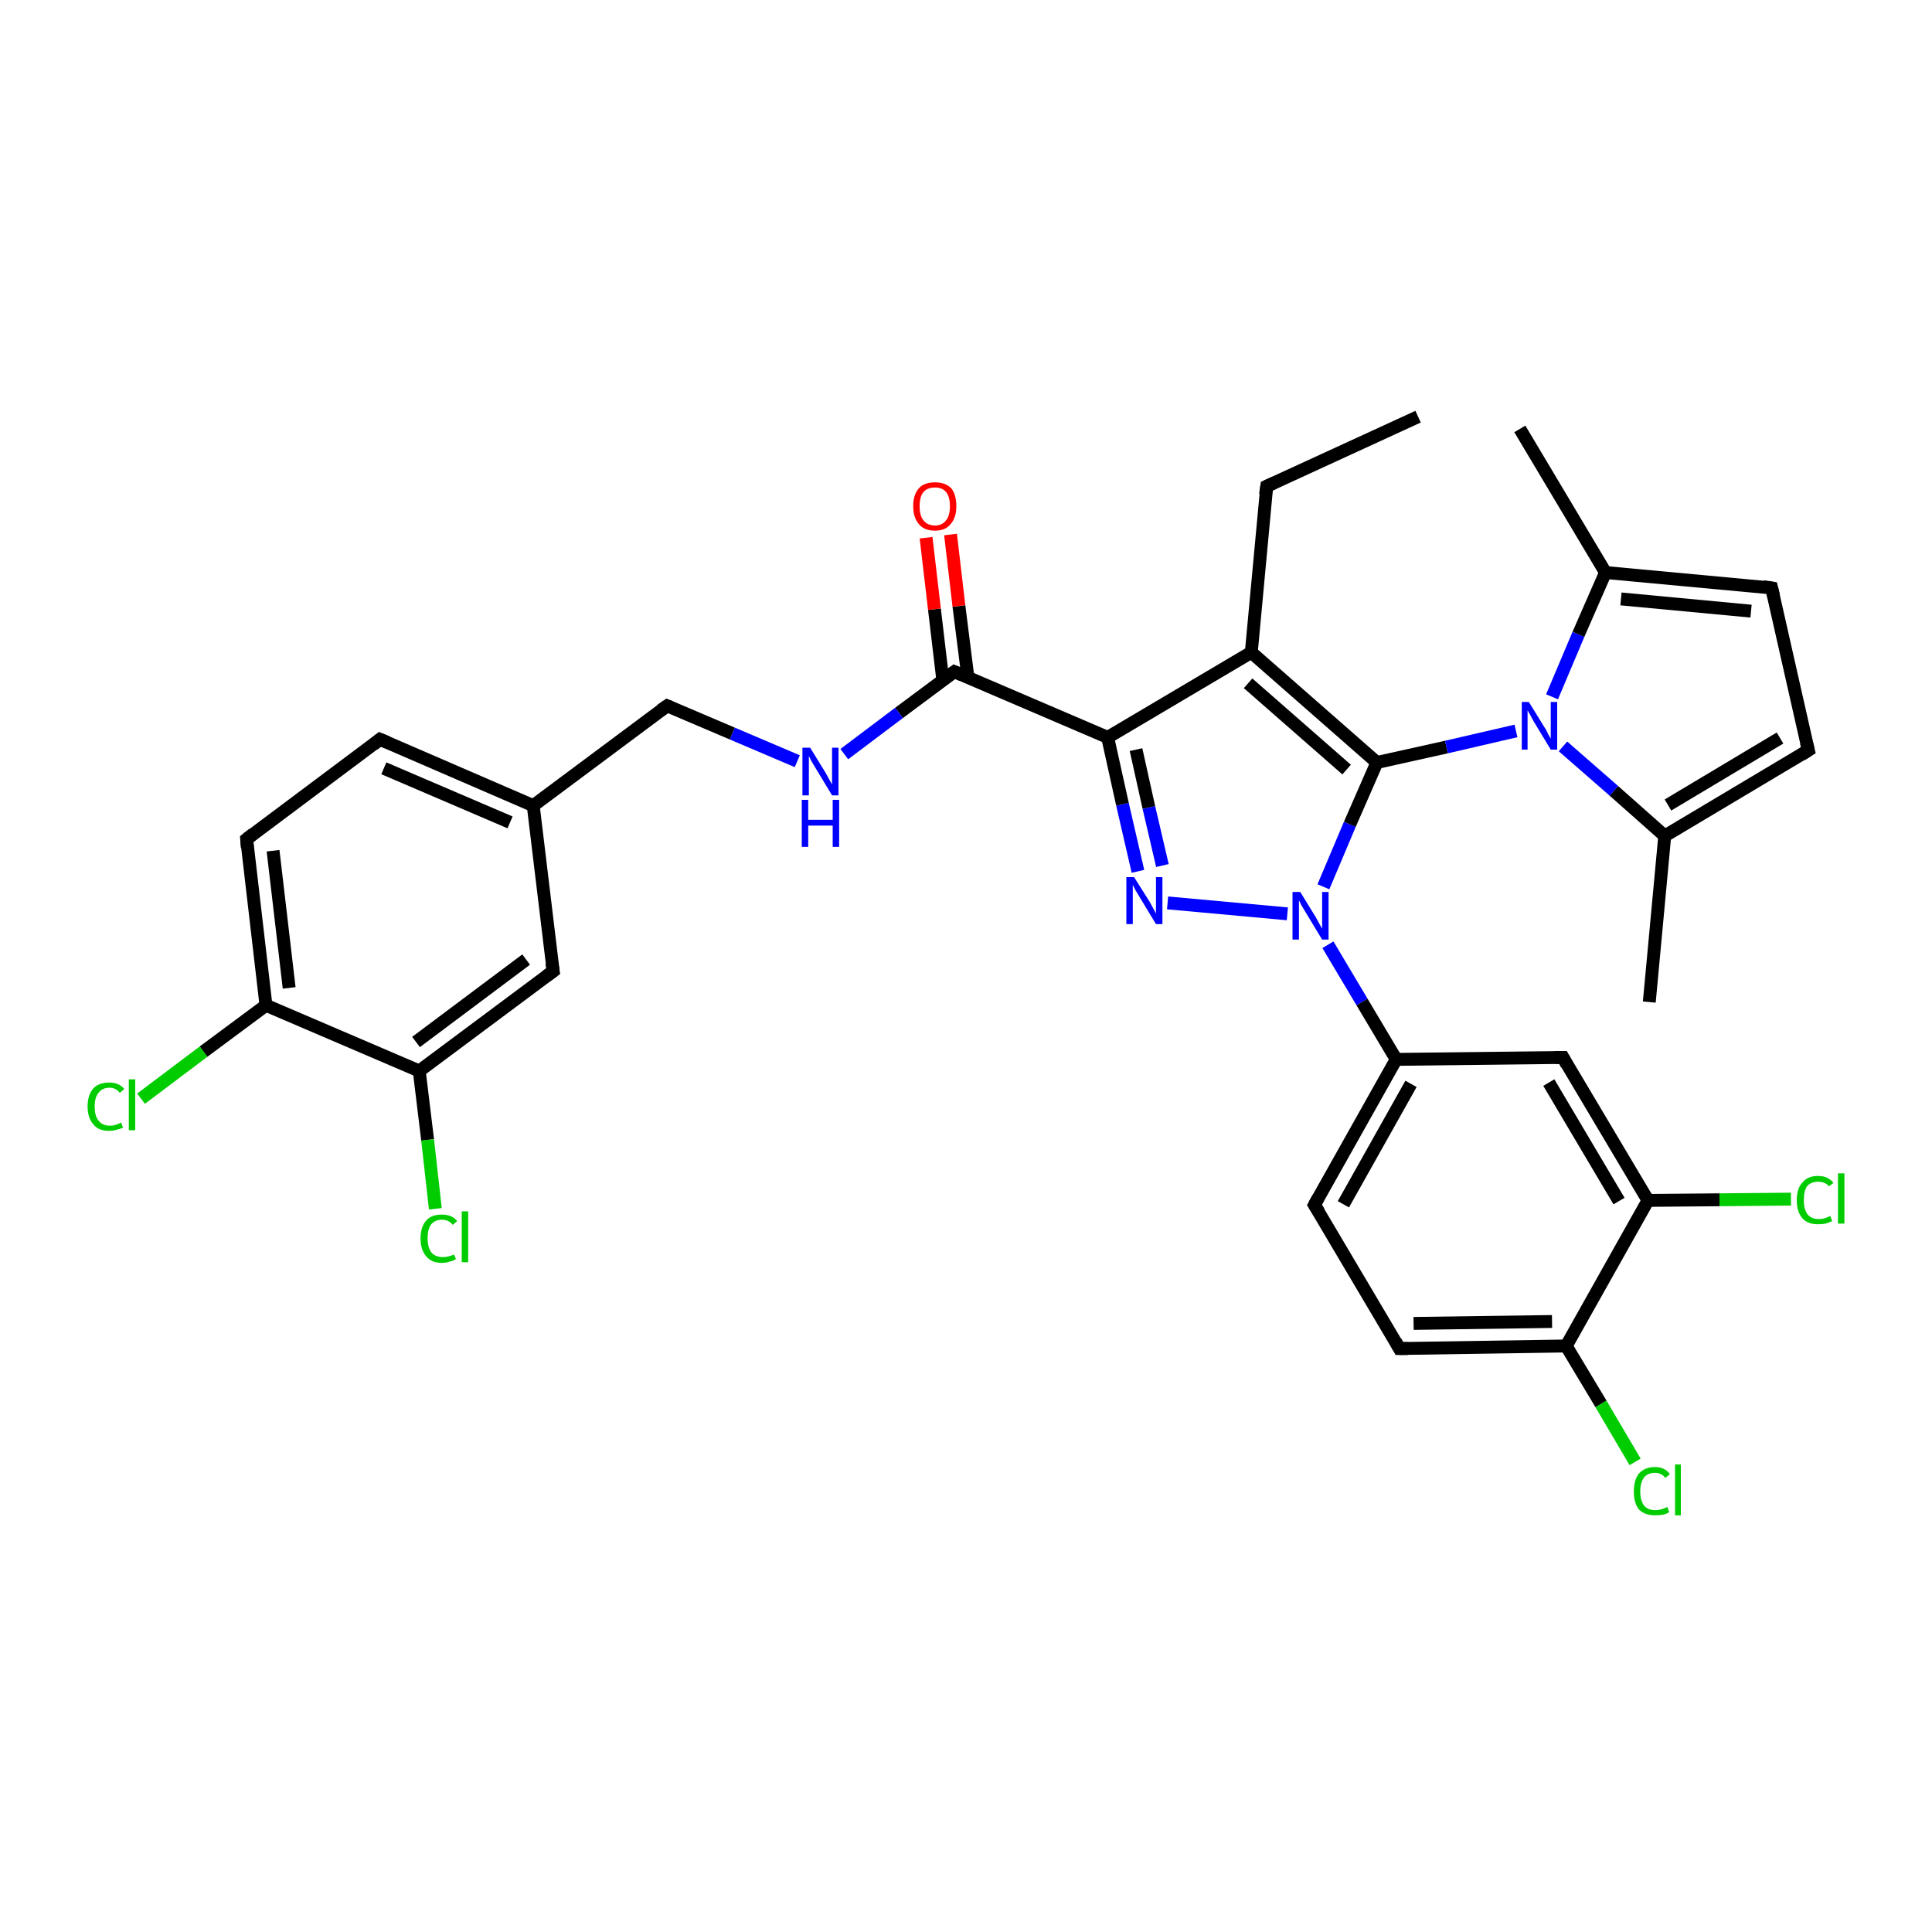 <?xml version='1.0' encoding='iso-8859-1'?>
<svg version='1.1' baseProfile='full'
              xmlns='http://www.w3.org/2000/svg'
                      xmlns:rdkit='http://www.rdkit.org/xml'
                      xmlns:xlink='http://www.w3.org/1999/xlink'
                  xml:space='preserve'
width='300px' height='300px' viewBox='0 0 300 300'>
<!-- END OF HEADER -->
<rect style='opacity:1.0;fill:#FFFFFF;stroke:none' width='300.0' height='300.0' x='0.0' y='0.0'> </rect>
<path class='bond-0 atom-0 atom-1' d='M 220.2,64.7 L 196.7,75.5' style='fill:none;fill-rule:evenodd;stroke:#000000;stroke-width:2.0px;stroke-linecap:butt;stroke-linejoin:miter;stroke-opacity:1' />
<path class='bond-1 atom-1 atom-2' d='M 196.7,75.5 L 194.3,101.3' style='fill:none;fill-rule:evenodd;stroke:#000000;stroke-width:2.0px;stroke-linecap:butt;stroke-linejoin:miter;stroke-opacity:1' />
<path class='bond-2 atom-2 atom-3' d='M 194.3,101.3 L 172.0,114.5' style='fill:none;fill-rule:evenodd;stroke:#000000;stroke-width:2.0px;stroke-linecap:butt;stroke-linejoin:miter;stroke-opacity:1' />
<path class='bond-3 atom-3 atom-4' d='M 172.0,114.5 L 174.3,124.9' style='fill:none;fill-rule:evenodd;stroke:#000000;stroke-width:2.0px;stroke-linecap:butt;stroke-linejoin:miter;stroke-opacity:1' />
<path class='bond-3 atom-3 atom-4' d='M 174.3,124.9 L 176.7,135.3' style='fill:none;fill-rule:evenodd;stroke:#0000FF;stroke-width:2.0px;stroke-linecap:butt;stroke-linejoin:miter;stroke-opacity:1' />
<path class='bond-3 atom-3 atom-4' d='M 176.4,116.4 L 178.4,125.4' style='fill:none;fill-rule:evenodd;stroke:#000000;stroke-width:2.0px;stroke-linecap:butt;stroke-linejoin:miter;stroke-opacity:1' />
<path class='bond-3 atom-3 atom-4' d='M 178.4,125.4 L 180.5,134.4' style='fill:none;fill-rule:evenodd;stroke:#0000FF;stroke-width:2.0px;stroke-linecap:butt;stroke-linejoin:miter;stroke-opacity:1' />
<path class='bond-4 atom-4 atom-5' d='M 181.3,140.2 L 199.9,141.9' style='fill:none;fill-rule:evenodd;stroke:#0000FF;stroke-width:2.0px;stroke-linecap:butt;stroke-linejoin:miter;stroke-opacity:1' />
<path class='bond-5 atom-5 atom-6' d='M 205.5,137.7 L 209.6,128.0' style='fill:none;fill-rule:evenodd;stroke:#0000FF;stroke-width:2.0px;stroke-linecap:butt;stroke-linejoin:miter;stroke-opacity:1' />
<path class='bond-5 atom-5 atom-6' d='M 209.6,128.0 L 213.8,118.4' style='fill:none;fill-rule:evenodd;stroke:#000000;stroke-width:2.0px;stroke-linecap:butt;stroke-linejoin:miter;stroke-opacity:1' />
<path class='bond-6 atom-6 atom-7' d='M 213.8,118.4 L 224.6,116.0' style='fill:none;fill-rule:evenodd;stroke:#000000;stroke-width:2.0px;stroke-linecap:butt;stroke-linejoin:miter;stroke-opacity:1' />
<path class='bond-6 atom-6 atom-7' d='M 224.6,116.0 L 235.4,113.5' style='fill:none;fill-rule:evenodd;stroke:#0000FF;stroke-width:2.0px;stroke-linecap:butt;stroke-linejoin:miter;stroke-opacity:1' />
<path class='bond-7 atom-7 atom-8' d='M 241.0,108.2 L 245.1,98.5' style='fill:none;fill-rule:evenodd;stroke:#0000FF;stroke-width:2.0px;stroke-linecap:butt;stroke-linejoin:miter;stroke-opacity:1' />
<path class='bond-7 atom-7 atom-8' d='M 245.1,98.5 L 249.3,88.9' style='fill:none;fill-rule:evenodd;stroke:#000000;stroke-width:2.0px;stroke-linecap:butt;stroke-linejoin:miter;stroke-opacity:1' />
<path class='bond-8 atom-8 atom-9' d='M 249.3,88.9 L 236.0,66.6' style='fill:none;fill-rule:evenodd;stroke:#000000;stroke-width:2.0px;stroke-linecap:butt;stroke-linejoin:miter;stroke-opacity:1' />
<path class='bond-9 atom-8 atom-10' d='M 249.3,88.9 L 275.1,91.3' style='fill:none;fill-rule:evenodd;stroke:#000000;stroke-width:2.0px;stroke-linecap:butt;stroke-linejoin:miter;stroke-opacity:1' />
<path class='bond-9 atom-8 atom-10' d='M 251.7,93.0 L 271.9,94.9' style='fill:none;fill-rule:evenodd;stroke:#000000;stroke-width:2.0px;stroke-linecap:butt;stroke-linejoin:miter;stroke-opacity:1' />
<path class='bond-10 atom-10 atom-11' d='M 275.1,91.3 L 280.8,116.5' style='fill:none;fill-rule:evenodd;stroke:#000000;stroke-width:2.0px;stroke-linecap:butt;stroke-linejoin:miter;stroke-opacity:1' />
<path class='bond-11 atom-11 atom-12' d='M 280.8,116.5 L 258.5,129.8' style='fill:none;fill-rule:evenodd;stroke:#000000;stroke-width:2.0px;stroke-linecap:butt;stroke-linejoin:miter;stroke-opacity:1' />
<path class='bond-11 atom-11 atom-12' d='M 276.4,114.6 L 259.0,125.0' style='fill:none;fill-rule:evenodd;stroke:#000000;stroke-width:2.0px;stroke-linecap:butt;stroke-linejoin:miter;stroke-opacity:1' />
<path class='bond-12 atom-12 atom-13' d='M 258.5,129.8 L 256.1,155.6' style='fill:none;fill-rule:evenodd;stroke:#000000;stroke-width:2.0px;stroke-linecap:butt;stroke-linejoin:miter;stroke-opacity:1' />
<path class='bond-13 atom-5 atom-14' d='M 206.2,146.7 L 211.5,155.6' style='fill:none;fill-rule:evenodd;stroke:#0000FF;stroke-width:2.0px;stroke-linecap:butt;stroke-linejoin:miter;stroke-opacity:1' />
<path class='bond-13 atom-5 atom-14' d='M 211.5,155.6 L 216.8,164.5' style='fill:none;fill-rule:evenodd;stroke:#000000;stroke-width:2.0px;stroke-linecap:butt;stroke-linejoin:miter;stroke-opacity:1' />
<path class='bond-14 atom-14 atom-15' d='M 216.8,164.5 L 204.1,187.1' style='fill:none;fill-rule:evenodd;stroke:#000000;stroke-width:2.0px;stroke-linecap:butt;stroke-linejoin:miter;stroke-opacity:1' />
<path class='bond-14 atom-14 atom-15' d='M 219.1,168.3 L 208.6,187.0' style='fill:none;fill-rule:evenodd;stroke:#000000;stroke-width:2.0px;stroke-linecap:butt;stroke-linejoin:miter;stroke-opacity:1' />
<path class='bond-15 atom-15 atom-16' d='M 204.1,187.1 L 217.3,209.4' style='fill:none;fill-rule:evenodd;stroke:#000000;stroke-width:2.0px;stroke-linecap:butt;stroke-linejoin:miter;stroke-opacity:1' />
<path class='bond-16 atom-16 atom-17' d='M 217.3,209.4 L 243.2,209.0' style='fill:none;fill-rule:evenodd;stroke:#000000;stroke-width:2.0px;stroke-linecap:butt;stroke-linejoin:miter;stroke-opacity:1' />
<path class='bond-16 atom-16 atom-17' d='M 219.5,205.5 L 241.0,205.2' style='fill:none;fill-rule:evenodd;stroke:#000000;stroke-width:2.0px;stroke-linecap:butt;stroke-linejoin:miter;stroke-opacity:1' />
<path class='bond-17 atom-17 atom-18' d='M 243.2,209.0 L 248.6,218.0' style='fill:none;fill-rule:evenodd;stroke:#000000;stroke-width:2.0px;stroke-linecap:butt;stroke-linejoin:miter;stroke-opacity:1' />
<path class='bond-17 atom-17 atom-18' d='M 248.6,218.0 L 253.9,227.0' style='fill:none;fill-rule:evenodd;stroke:#00CC00;stroke-width:2.0px;stroke-linecap:butt;stroke-linejoin:miter;stroke-opacity:1' />
<path class='bond-18 atom-17 atom-19' d='M 243.2,209.0 L 255.9,186.4' style='fill:none;fill-rule:evenodd;stroke:#000000;stroke-width:2.0px;stroke-linecap:butt;stroke-linejoin:miter;stroke-opacity:1' />
<path class='bond-19 atom-19 atom-20' d='M 255.9,186.4 L 267.0,186.3' style='fill:none;fill-rule:evenodd;stroke:#000000;stroke-width:2.0px;stroke-linecap:butt;stroke-linejoin:miter;stroke-opacity:1' />
<path class='bond-19 atom-19 atom-20' d='M 267.0,186.3 L 278.1,186.2' style='fill:none;fill-rule:evenodd;stroke:#00CC00;stroke-width:2.0px;stroke-linecap:butt;stroke-linejoin:miter;stroke-opacity:1' />
<path class='bond-20 atom-19 atom-21' d='M 255.9,186.4 L 242.7,164.2' style='fill:none;fill-rule:evenodd;stroke:#000000;stroke-width:2.0px;stroke-linecap:butt;stroke-linejoin:miter;stroke-opacity:1' />
<path class='bond-20 atom-19 atom-21' d='M 251.4,186.5 L 240.5,168.1' style='fill:none;fill-rule:evenodd;stroke:#000000;stroke-width:2.0px;stroke-linecap:butt;stroke-linejoin:miter;stroke-opacity:1' />
<path class='bond-21 atom-3 atom-22' d='M 172.0,114.5 L 148.2,104.3' style='fill:none;fill-rule:evenodd;stroke:#000000;stroke-width:2.0px;stroke-linecap:butt;stroke-linejoin:miter;stroke-opacity:1' />
<path class='bond-22 atom-22 atom-23' d='M 150.3,105.2 L 148.9,94.1' style='fill:none;fill-rule:evenodd;stroke:#000000;stroke-width:2.0px;stroke-linecap:butt;stroke-linejoin:miter;stroke-opacity:1' />
<path class='bond-22 atom-22 atom-23' d='M 148.9,94.1 L 147.6,83.0' style='fill:none;fill-rule:evenodd;stroke:#FF0000;stroke-width:2.0px;stroke-linecap:butt;stroke-linejoin:miter;stroke-opacity:1' />
<path class='bond-22 atom-22 atom-23' d='M 146.4,105.6 L 145.1,94.6' style='fill:none;fill-rule:evenodd;stroke:#000000;stroke-width:2.0px;stroke-linecap:butt;stroke-linejoin:miter;stroke-opacity:1' />
<path class='bond-22 atom-22 atom-23' d='M 145.1,94.6 L 143.8,83.5' style='fill:none;fill-rule:evenodd;stroke:#FF0000;stroke-width:2.0px;stroke-linecap:butt;stroke-linejoin:miter;stroke-opacity:1' />
<path class='bond-23 atom-22 atom-24' d='M 148.2,104.3 L 139.6,110.7' style='fill:none;fill-rule:evenodd;stroke:#000000;stroke-width:2.0px;stroke-linecap:butt;stroke-linejoin:miter;stroke-opacity:1' />
<path class='bond-23 atom-22 atom-24' d='M 139.6,110.7 L 131.1,117.1' style='fill:none;fill-rule:evenodd;stroke:#0000FF;stroke-width:2.0px;stroke-linecap:butt;stroke-linejoin:miter;stroke-opacity:1' />
<path class='bond-24 atom-24 atom-25' d='M 123.8,118.2 L 113.7,113.9' style='fill:none;fill-rule:evenodd;stroke:#0000FF;stroke-width:2.0px;stroke-linecap:butt;stroke-linejoin:miter;stroke-opacity:1' />
<path class='bond-24 atom-24 atom-25' d='M 113.7,113.9 L 103.6,109.6' style='fill:none;fill-rule:evenodd;stroke:#000000;stroke-width:2.0px;stroke-linecap:butt;stroke-linejoin:miter;stroke-opacity:1' />
<path class='bond-25 atom-25 atom-26' d='M 103.6,109.6 L 82.8,125.1' style='fill:none;fill-rule:evenodd;stroke:#000000;stroke-width:2.0px;stroke-linecap:butt;stroke-linejoin:miter;stroke-opacity:1' />
<path class='bond-26 atom-26 atom-27' d='M 82.8,125.1 L 59.0,114.8' style='fill:none;fill-rule:evenodd;stroke:#000000;stroke-width:2.0px;stroke-linecap:butt;stroke-linejoin:miter;stroke-opacity:1' />
<path class='bond-26 atom-26 atom-27' d='M 79.2,127.7 L 59.6,119.3' style='fill:none;fill-rule:evenodd;stroke:#000000;stroke-width:2.0px;stroke-linecap:butt;stroke-linejoin:miter;stroke-opacity:1' />
<path class='bond-27 atom-27 atom-28' d='M 59.0,114.8 L 38.3,130.3' style='fill:none;fill-rule:evenodd;stroke:#000000;stroke-width:2.0px;stroke-linecap:butt;stroke-linejoin:miter;stroke-opacity:1' />
<path class='bond-28 atom-28 atom-29' d='M 38.3,130.3 L 41.3,156.1' style='fill:none;fill-rule:evenodd;stroke:#000000;stroke-width:2.0px;stroke-linecap:butt;stroke-linejoin:miter;stroke-opacity:1' />
<path class='bond-28 atom-28 atom-29' d='M 42.4,132.1 L 44.9,153.4' style='fill:none;fill-rule:evenodd;stroke:#000000;stroke-width:2.0px;stroke-linecap:butt;stroke-linejoin:miter;stroke-opacity:1' />
<path class='bond-29 atom-29 atom-30' d='M 41.3,156.1 L 31.6,163.3' style='fill:none;fill-rule:evenodd;stroke:#000000;stroke-width:2.0px;stroke-linecap:butt;stroke-linejoin:miter;stroke-opacity:1' />
<path class='bond-29 atom-29 atom-30' d='M 31.6,163.3 L 21.9,170.6' style='fill:none;fill-rule:evenodd;stroke:#00CC00;stroke-width:2.0px;stroke-linecap:butt;stroke-linejoin:miter;stroke-opacity:1' />
<path class='bond-30 atom-29 atom-31' d='M 41.3,156.1 L 65.1,166.3' style='fill:none;fill-rule:evenodd;stroke:#000000;stroke-width:2.0px;stroke-linecap:butt;stroke-linejoin:miter;stroke-opacity:1' />
<path class='bond-31 atom-31 atom-32' d='M 65.1,166.3 L 66.4,177.0' style='fill:none;fill-rule:evenodd;stroke:#000000;stroke-width:2.0px;stroke-linecap:butt;stroke-linejoin:miter;stroke-opacity:1' />
<path class='bond-31 atom-31 atom-32' d='M 66.4,177.0 L 67.6,187.7' style='fill:none;fill-rule:evenodd;stroke:#00CC00;stroke-width:2.0px;stroke-linecap:butt;stroke-linejoin:miter;stroke-opacity:1' />
<path class='bond-32 atom-31 atom-33' d='M 65.1,166.3 L 85.9,150.8' style='fill:none;fill-rule:evenodd;stroke:#000000;stroke-width:2.0px;stroke-linecap:butt;stroke-linejoin:miter;stroke-opacity:1' />
<path class='bond-32 atom-31 atom-33' d='M 64.6,161.8 L 81.7,149.0' style='fill:none;fill-rule:evenodd;stroke:#000000;stroke-width:2.0px;stroke-linecap:butt;stroke-linejoin:miter;stroke-opacity:1' />
<path class='bond-33 atom-6 atom-2' d='M 213.8,118.4 L 194.3,101.3' style='fill:none;fill-rule:evenodd;stroke:#000000;stroke-width:2.0px;stroke-linecap:butt;stroke-linejoin:miter;stroke-opacity:1' />
<path class='bond-33 atom-6 atom-2' d='M 209.1,119.5 L 193.8,106.1' style='fill:none;fill-rule:evenodd;stroke:#000000;stroke-width:2.0px;stroke-linecap:butt;stroke-linejoin:miter;stroke-opacity:1' />
<path class='bond-34 atom-12 atom-7' d='M 258.5,129.8 L 250.6,122.8' style='fill:none;fill-rule:evenodd;stroke:#000000;stroke-width:2.0px;stroke-linecap:butt;stroke-linejoin:miter;stroke-opacity:1' />
<path class='bond-34 atom-12 atom-7' d='M 250.6,122.8 L 242.7,115.9' style='fill:none;fill-rule:evenodd;stroke:#0000FF;stroke-width:2.0px;stroke-linecap:butt;stroke-linejoin:miter;stroke-opacity:1' />
<path class='bond-35 atom-21 atom-14' d='M 242.7,164.2 L 216.8,164.5' style='fill:none;fill-rule:evenodd;stroke:#000000;stroke-width:2.0px;stroke-linecap:butt;stroke-linejoin:miter;stroke-opacity:1' />
<path class='bond-36 atom-33 atom-26' d='M 85.9,150.8 L 82.8,125.1' style='fill:none;fill-rule:evenodd;stroke:#000000;stroke-width:2.0px;stroke-linecap:butt;stroke-linejoin:miter;stroke-opacity:1' />
<path d='M 197.8,75.0 L 196.7,75.5 L 196.5,76.8' style='fill:none;stroke:#000000;stroke-width:2.0px;stroke-linecap:butt;stroke-linejoin:miter;stroke-opacity:1;' />
<path d='M 273.8,91.1 L 275.1,91.3 L 275.4,92.5' style='fill:none;stroke:#000000;stroke-width:2.0px;stroke-linecap:butt;stroke-linejoin:miter;stroke-opacity:1;' />
<path d='M 280.5,115.3 L 280.8,116.5 L 279.7,117.2' style='fill:none;stroke:#000000;stroke-width:2.0px;stroke-linecap:butt;stroke-linejoin:miter;stroke-opacity:1;' />
<path d='M 204.7,186.0 L 204.1,187.1 L 204.8,188.2' style='fill:none;stroke:#000000;stroke-width:2.0px;stroke-linecap:butt;stroke-linejoin:miter;stroke-opacity:1;' />
<path d='M 216.7,208.3 L 217.3,209.4 L 218.6,209.4' style='fill:none;stroke:#000000;stroke-width:2.0px;stroke-linecap:butt;stroke-linejoin:miter;stroke-opacity:1;' />
<path d='M 243.3,165.3 L 242.7,164.2 L 241.4,164.2' style='fill:none;stroke:#000000;stroke-width:2.0px;stroke-linecap:butt;stroke-linejoin:miter;stroke-opacity:1;' />
<path d='M 149.4,104.8 L 148.2,104.3 L 147.8,104.6' style='fill:none;stroke:#000000;stroke-width:2.0px;stroke-linecap:butt;stroke-linejoin:miter;stroke-opacity:1;' />
<path d='M 104.1,109.8 L 103.6,109.6 L 102.6,110.3' style='fill:none;stroke:#000000;stroke-width:2.0px;stroke-linecap:butt;stroke-linejoin:miter;stroke-opacity:1;' />
<path d='M 60.2,115.3 L 59.0,114.8 L 58.0,115.6' style='fill:none;stroke:#000000;stroke-width:2.0px;stroke-linecap:butt;stroke-linejoin:miter;stroke-opacity:1;' />
<path d='M 39.3,129.5 L 38.3,130.3 L 38.4,131.6' style='fill:none;stroke:#000000;stroke-width:2.0px;stroke-linecap:butt;stroke-linejoin:miter;stroke-opacity:1;' />
<path d='M 84.8,151.6 L 85.9,150.8 L 85.7,149.5' style='fill:none;stroke:#000000;stroke-width:2.0px;stroke-linecap:butt;stroke-linejoin:miter;stroke-opacity:1;' />
<path class='atom-4' d='M 176.1 136.2
L 178.5 140.0
Q 178.7 140.4, 179.1 141.1
Q 179.5 141.8, 179.5 141.9
L 179.5 136.2
L 180.5 136.2
L 180.5 143.5
L 179.5 143.5
L 176.9 139.2
Q 176.6 138.7, 176.3 138.2
Q 176.0 137.6, 175.9 137.4
L 175.9 143.5
L 174.9 143.5
L 174.9 136.2
L 176.1 136.2
' fill='#0000FF'/>
<path class='atom-5' d='M 201.9 138.5
L 204.3 142.4
Q 204.5 142.8, 204.9 143.5
Q 205.3 144.2, 205.3 144.2
L 205.3 138.5
L 206.3 138.5
L 206.3 145.9
L 205.3 145.9
L 202.7 141.6
Q 202.4 141.1, 202.1 140.6
Q 201.8 140.0, 201.7 139.8
L 201.7 145.9
L 200.7 145.9
L 200.7 138.5
L 201.9 138.5
' fill='#0000FF'/>
<path class='atom-7' d='M 237.4 109.0
L 239.8 112.9
Q 240.1 113.3, 240.4 114.0
Q 240.8 114.7, 240.8 114.7
L 240.8 109.0
L 241.8 109.0
L 241.8 116.4
L 240.8 116.4
L 238.2 112.1
Q 237.9 111.6, 237.6 111.0
Q 237.3 110.5, 237.2 110.3
L 237.2 116.4
L 236.3 116.4
L 236.3 109.0
L 237.4 109.0
' fill='#0000FF'/>
<path class='atom-18' d='M 253.7 231.6
Q 253.7 229.8, 254.5 228.8
Q 255.4 227.8, 257.0 227.8
Q 258.5 227.8, 259.3 228.9
L 258.6 229.5
Q 258.0 228.7, 257.0 228.7
Q 255.9 228.7, 255.3 229.4
Q 254.7 230.2, 254.7 231.6
Q 254.7 233.0, 255.3 233.8
Q 255.9 234.5, 257.1 234.5
Q 257.9 234.5, 258.9 234.0
L 259.2 234.8
Q 258.8 235.1, 258.2 235.2
Q 257.6 235.3, 257.0 235.3
Q 255.4 235.3, 254.5 234.4
Q 253.7 233.4, 253.7 231.6
' fill='#00CC00'/>
<path class='atom-18' d='M 260.1 227.4
L 261.0 227.4
L 261.0 235.3
L 260.1 235.3
L 260.1 227.4
' fill='#00CC00'/>
<path class='atom-20' d='M 279.0 186.4
Q 279.0 184.5, 279.9 183.6
Q 280.7 182.6, 282.3 182.6
Q 283.9 182.6, 284.7 183.7
L 284.0 184.2
Q 283.4 183.5, 282.3 183.5
Q 281.2 183.5, 280.6 184.2
Q 280.1 184.9, 280.1 186.4
Q 280.1 187.8, 280.7 188.6
Q 281.3 189.3, 282.5 189.3
Q 283.3 189.3, 284.2 188.8
L 284.5 189.6
Q 284.1 189.8, 283.5 190.0
Q 283.0 190.1, 282.3 190.1
Q 280.7 190.1, 279.9 189.2
Q 279.0 188.2, 279.0 186.4
' fill='#00CC00'/>
<path class='atom-20' d='M 285.4 182.2
L 286.4 182.2
L 286.4 190.0
L 285.4 190.0
L 285.4 182.2
' fill='#00CC00'/>
<path class='atom-23' d='M 141.8 78.6
Q 141.8 76.8, 142.7 75.8
Q 143.5 74.9, 145.2 74.9
Q 146.8 74.9, 147.7 75.8
Q 148.5 76.8, 148.5 78.6
Q 148.5 80.4, 147.6 81.4
Q 146.8 82.4, 145.2 82.4
Q 143.5 82.4, 142.7 81.4
Q 141.8 80.4, 141.8 78.6
M 145.2 81.6
Q 146.3 81.6, 146.9 80.8
Q 147.5 80.1, 147.5 78.6
Q 147.5 77.1, 146.9 76.4
Q 146.3 75.7, 145.2 75.7
Q 144.0 75.7, 143.4 76.4
Q 142.8 77.1, 142.8 78.6
Q 142.8 80.1, 143.4 80.8
Q 144.0 81.6, 145.2 81.6
' fill='#FF0000'/>
<path class='atom-24' d='M 125.8 116.1
L 128.2 120.0
Q 128.4 120.4, 128.8 121.1
Q 129.2 121.8, 129.2 121.8
L 129.2 116.1
L 130.2 116.1
L 130.2 123.5
L 129.2 123.5
L 126.6 119.2
Q 126.3 118.7, 126.0 118.2
Q 125.7 117.6, 125.6 117.4
L 125.6 123.5
L 124.6 123.5
L 124.6 116.1
L 125.8 116.1
' fill='#0000FF'/>
<path class='atom-24' d='M 124.5 124.2
L 125.5 124.2
L 125.5 127.3
L 129.3 127.3
L 129.3 124.2
L 130.3 124.2
L 130.3 131.5
L 129.3 131.5
L 129.3 128.2
L 125.5 128.2
L 125.5 131.5
L 124.5 131.5
L 124.5 124.2
' fill='#0000FF'/>
<path class='atom-30' d='M 13.6 171.8
Q 13.6 170.0, 14.5 169.0
Q 15.3 168.1, 17.0 168.1
Q 18.5 168.1, 19.3 169.1
L 18.6 169.7
Q 18.0 168.9, 17.0 168.9
Q 15.9 168.9, 15.3 169.7
Q 14.7 170.4, 14.7 171.8
Q 14.7 173.3, 15.3 174.0
Q 15.9 174.8, 17.1 174.8
Q 17.9 174.8, 18.8 174.3
L 19.1 175.1
Q 18.7 175.3, 18.2 175.4
Q 17.6 175.6, 16.9 175.6
Q 15.3 175.6, 14.5 174.6
Q 13.6 173.6, 13.6 171.8
' fill='#00CC00'/>
<path class='atom-30' d='M 20.0 167.6
L 21.0 167.6
L 21.0 175.5
L 20.0 175.5
L 20.0 167.6
' fill='#00CC00'/>
<path class='atom-32' d='M 65.3 192.3
Q 65.3 190.5, 66.2 189.5
Q 67.0 188.6, 68.6 188.6
Q 70.2 188.6, 71.0 189.6
L 70.3 190.2
Q 69.7 189.4, 68.6 189.4
Q 67.5 189.4, 66.9 190.2
Q 66.4 190.9, 66.4 192.3
Q 66.4 193.7, 67.0 194.5
Q 67.6 195.2, 68.8 195.2
Q 69.6 195.2, 70.5 194.8
L 70.8 195.5
Q 70.4 195.8, 69.8 195.9
Q 69.3 196.1, 68.6 196.1
Q 67.0 196.1, 66.2 195.1
Q 65.3 194.1, 65.3 192.3
' fill='#00CC00'/>
<path class='atom-32' d='M 71.7 188.1
L 72.7 188.1
L 72.7 196.0
L 71.7 196.0
L 71.7 188.1
' fill='#00CC00'/>
</svg>
